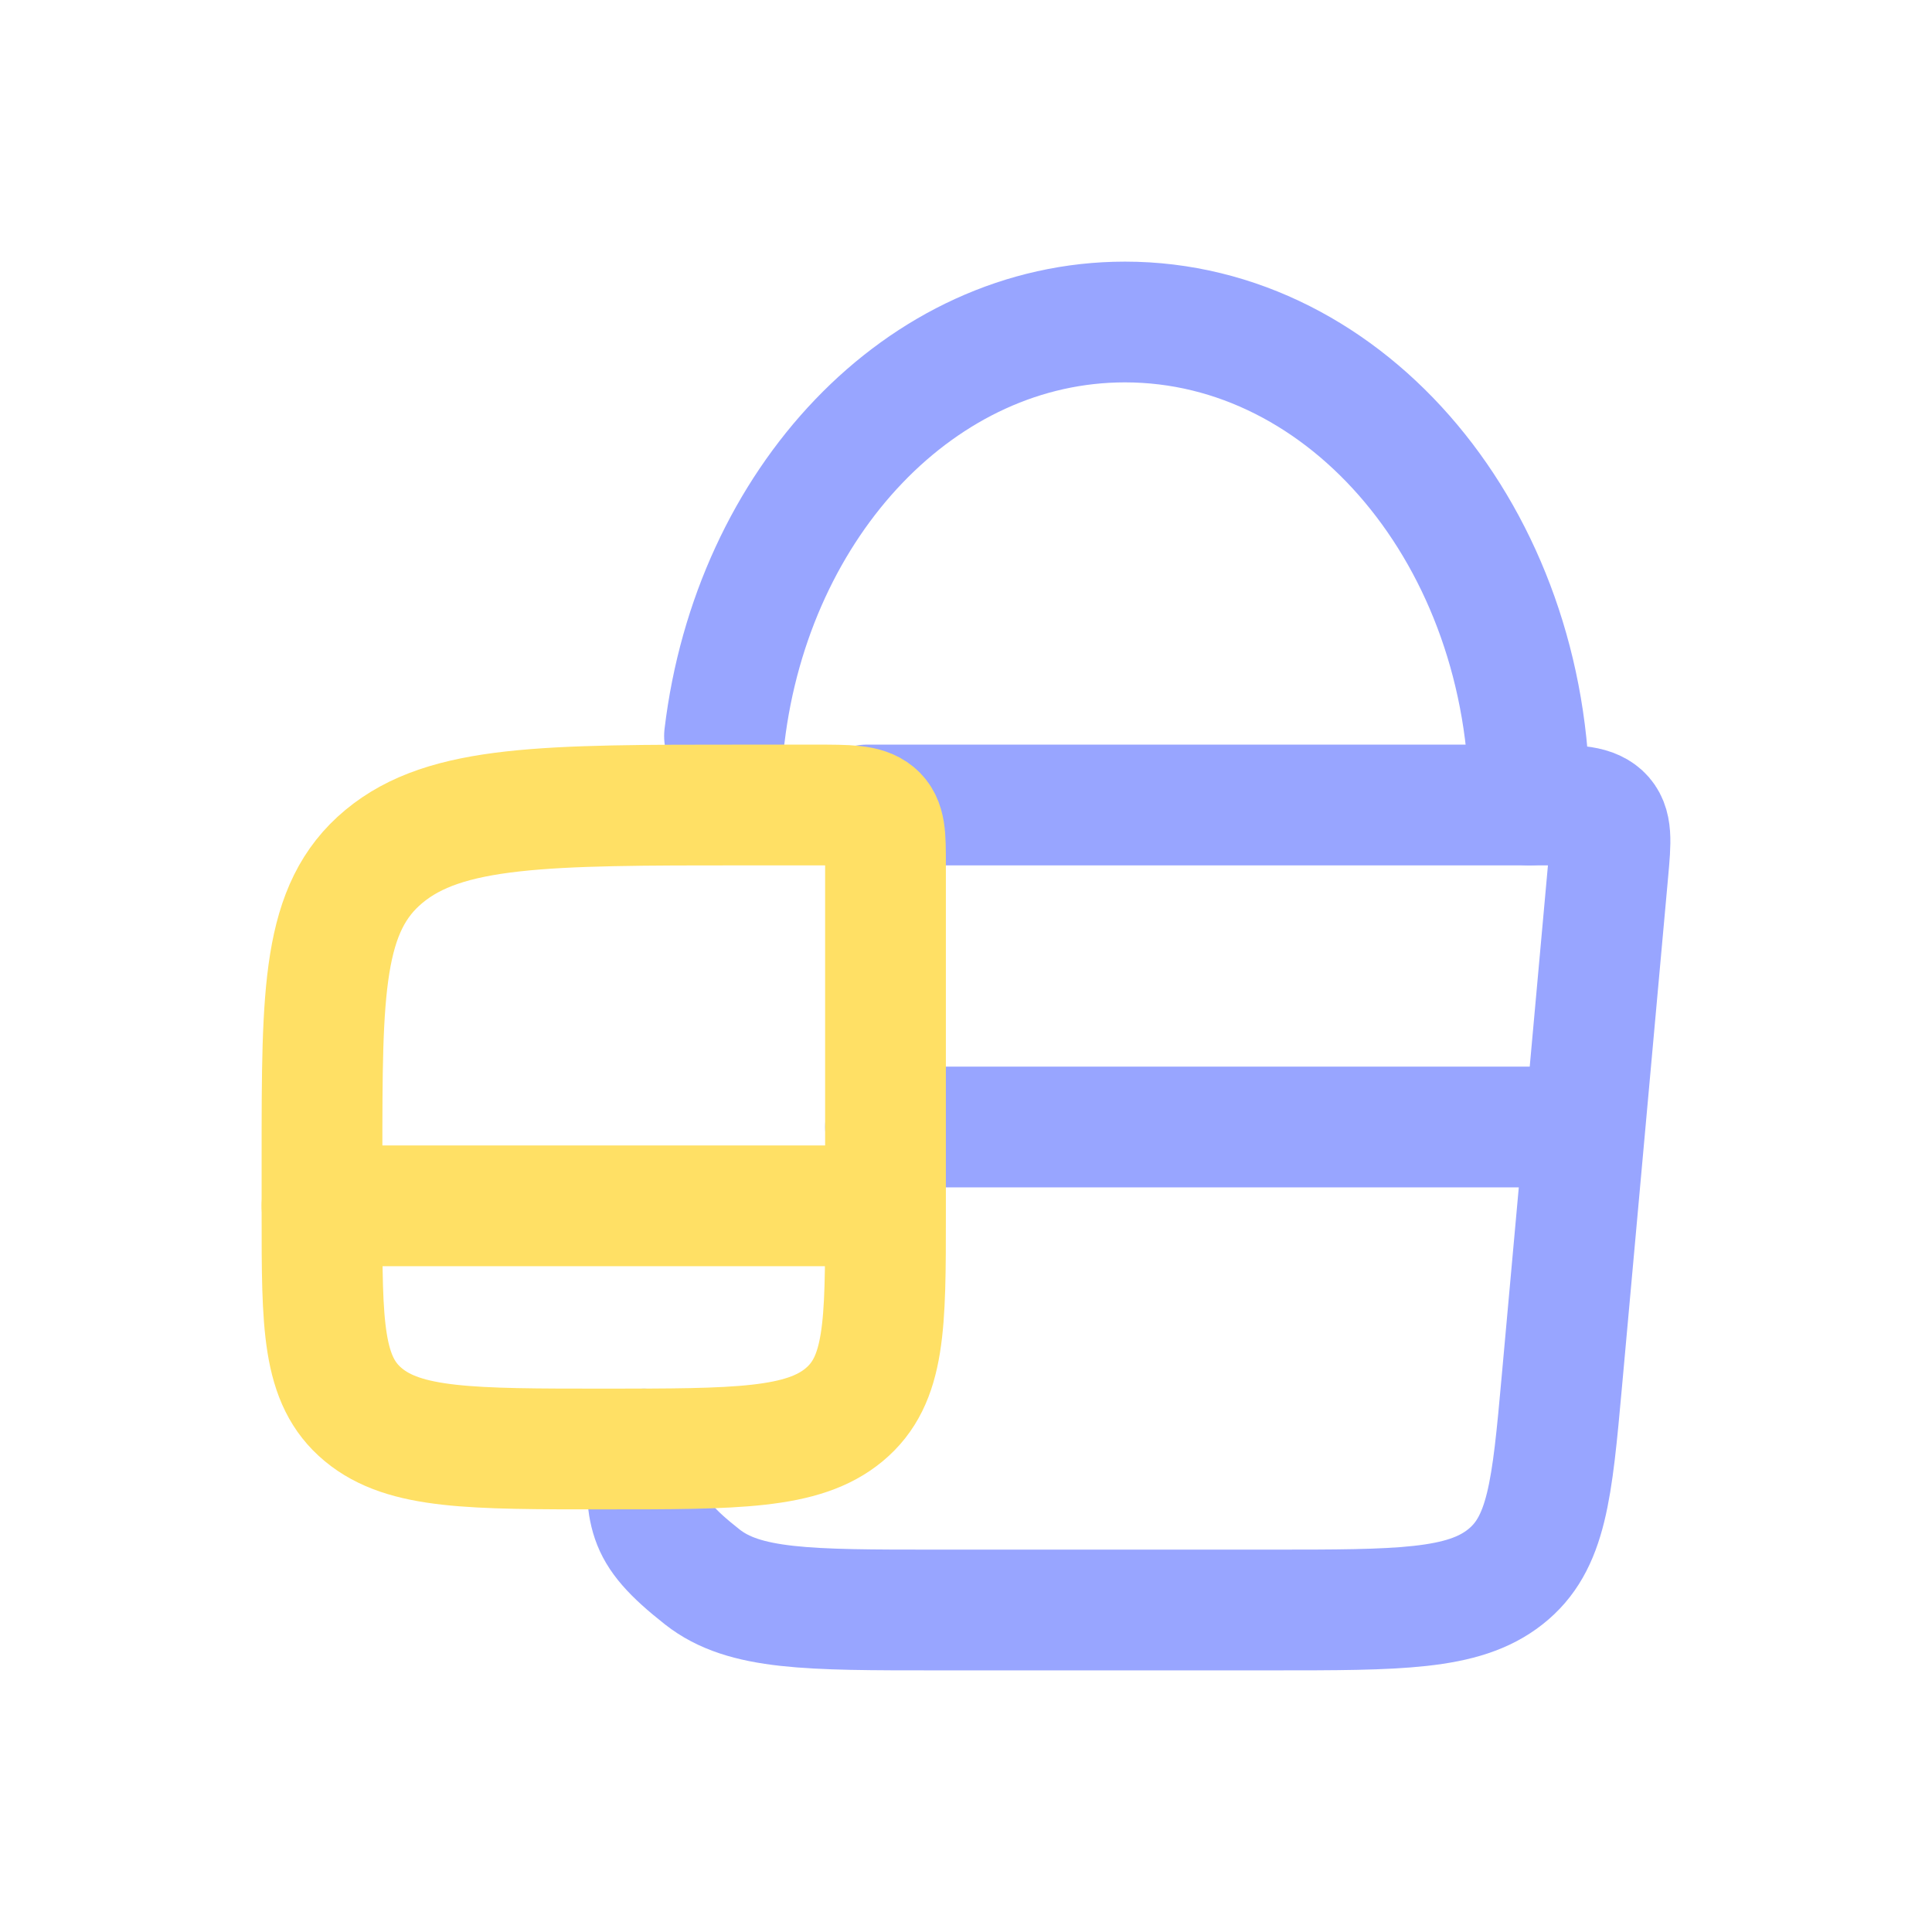 <svg width="24" height="24" viewBox="0 0 24 24" fill="none" xmlns="http://www.w3.org/2000/svg">
<path d="M10.769 10H19.072C19.53 10 19.759 10 19.894 10.123C20.027 10.246 20.01 10.441 19.975 10.829L19.402 17.159C19.28 18.507 19.219 19.181 18.697 19.59C18.177 20 17.381 20 15.79 20H11.632C10.042 20 9.246 20 8.725 19.59C7.951 18.981 8.076 18.823 8 18" stroke="#98A5FF" stroke-width="1.5" stroke-linecap="round" stroke-linejoin="round"/>
<path d="M11 14H19" stroke="#98A5FF" stroke-width="1.5" stroke-linecap="round" stroke-linejoin="round"/>
<path d="M4 14.979H10.8" stroke="#FFE065" stroke-width="1.5" stroke-linecap="round" stroke-linejoin="round"/>
<path d="M19 10C19 6.686 16.75 4 13.975 4C11.443 4 9.348 6.235 9 9.143" stroke="#98A5FF" stroke-width="1.5" stroke-linecap="round" stroke-linejoin="round"/>
<path d="M11 10.728V15.091C11 16.462 11 17.147 10.487 17.574C9.975 18 9.15 18 7.5 18C5.85 18 5.026 18 4.513 17.574C4 17.148 4 16.462 4 15.091V14.363C4 12.307 4 11.278 4.769 10.639C5.537 10 6.776 10 9.25 10H10.125C10.537 10 10.744 10 10.872 10.106C11 10.213 11 10.386 11 10.728Z" stroke="#FFE065" stroke-width="1.5" stroke-linecap="round" stroke-linejoin="round"/>
</svg>
